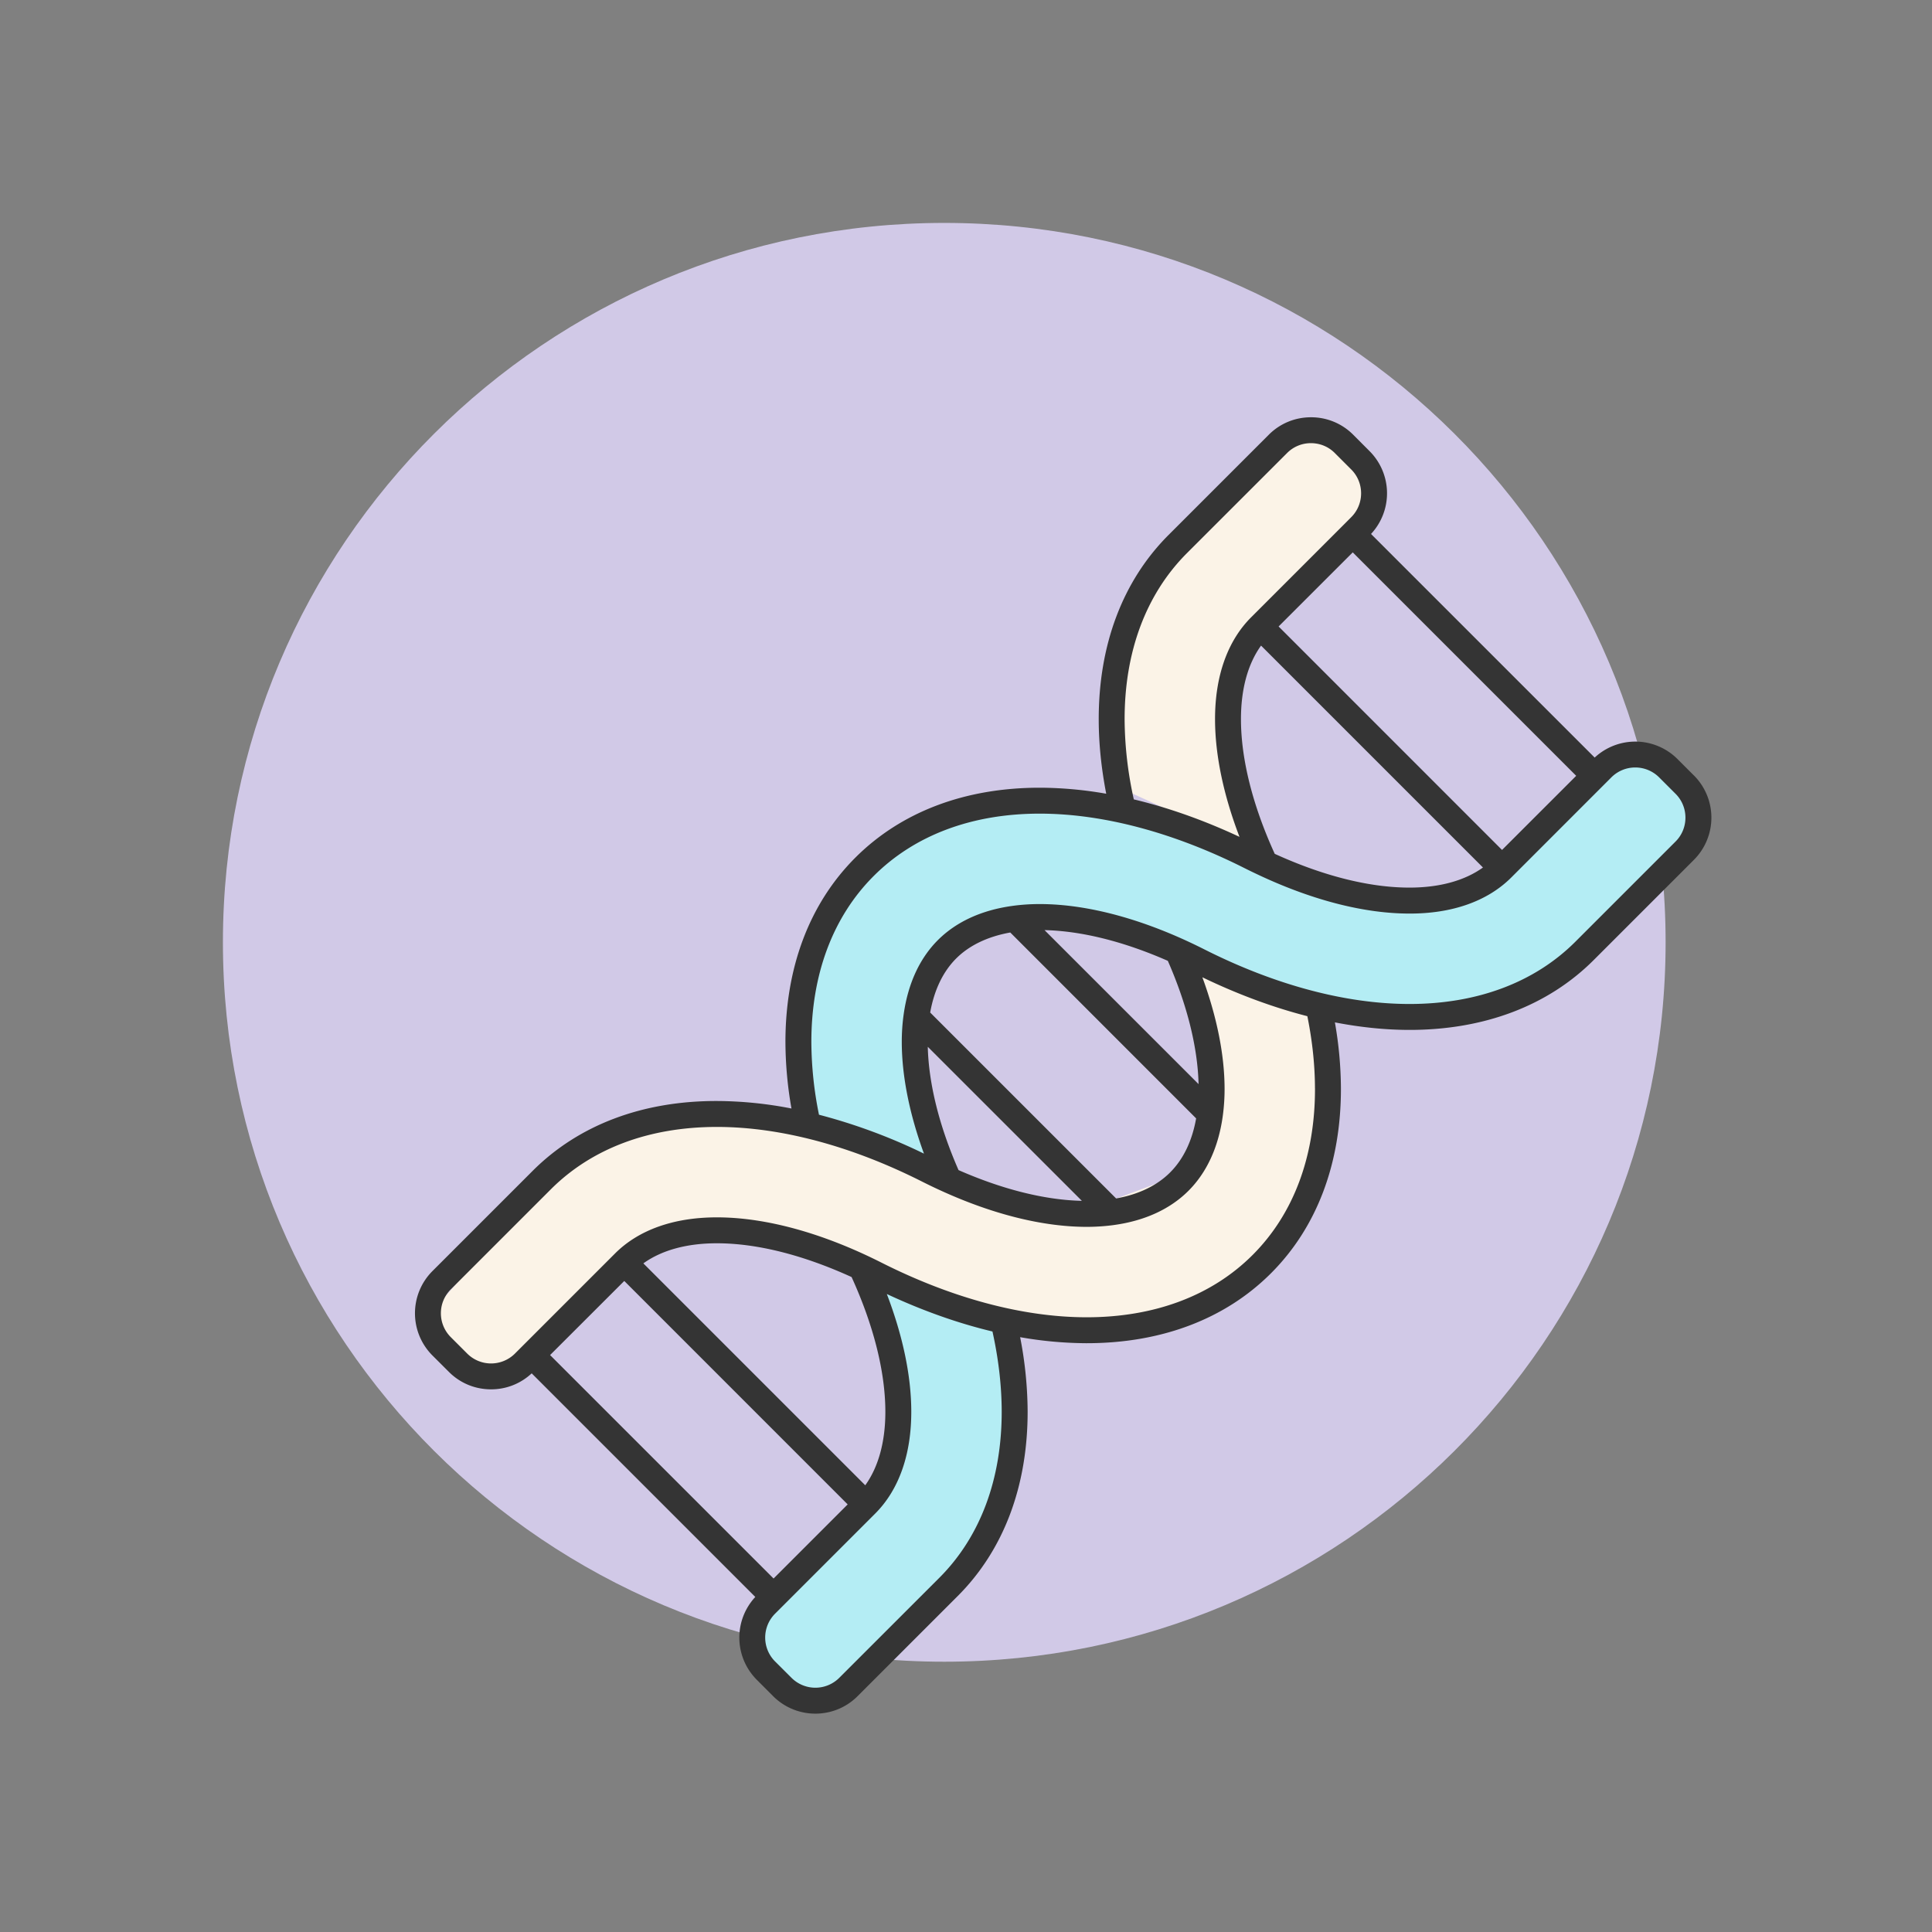 <svg width="50" height="50" viewBox="0 0 50 50" fill="none" xmlns="http://www.w3.org/2000/svg">
    <rect x="0" y="0" width="50" height="50" fill="#808080" stroke="none"/>
    <g clip-path="url(#9dzs0lkria)">
        <mask id="qh37gl1smb" style="mask-type:alpha" maskUnits="userSpaceOnUse" x="0" y="0" width="50" height="50">
            <path d="M50 0H0v50h50V0z" fill="#C4C4C4"/>
        </mask>
        <g mask="url(#qh37gl1smb)">
            <path d="M24.438 43.005c10.31 0 18.668-8.335 18.668-18.618 0-10.282-8.358-18.618-18.669-18.618-10.31 0-18.668 8.336-18.668 18.618 0 10.283 8.358 18.618 18.669 18.618z" fill="#D1C9E7"/>
            <path d="m16.331 32.544-2.485 2.486 5.903 6.213 2.796-2.486-6.214-6.213zM28.447 31.302l-4.66-4.97.621-1.864 1.864-.622 4.97 4.97-.62 1.554-2.175.932zM38.698 22.293l-5.902-5.902 2.175-2.486 6.213 5.903-2.486 2.485z" fill="#D1C9E7"/>
            <path d="m20.06 43.728-.622-1.553 3.728-4.35V35.34l-.932-2.485 3.728 1.553.31 2.796-.932 3.107-4.038 3.727-1.243-.31zM22.855 29.749l-2.174-.932v-4.039l2.174-2.796 3.728-1.242 4.66.932 4.66 1.553 2.174-.31 3.728-3.418 1.553.621.622 1.243-4.35 4.35-3.417.62-4.038-.932-4.35-1.553H25.34L23.787 25.4v2.486l.622 2.485-1.554-.621z" fill="#B4EDF4"/>
            <path d="m11.672 35.34-.622-1.242 4.039-4.66 3.728-.621 5.28 1.553 4.04.932 2.485-.932.62-1.864v-1.864l-.62-1.864 3.727 1.243v1.242l-.62 3.728-.622 1.553-1.864 1.243-3.417.621-4.66-1.242-4.038-1.243-2.175.31-3.728 3.418-1.553-.31zM32.485 21.982l-3.417-1.553-.31-2.485.62-2.485 4.35-4.35 1.243.622.62 1.242-3.727 3.728v2.796l.621 2.485z" fill="#FBF3E7"/>
            <path d="m43.839 20.07-.427-.427a1.544 1.544 0 0 0-2.142-.037l-5.788-5.787a1.544 1.544 0 0 0-.036-2.142l-.426-.427a1.533 1.533 0 0 0-1.092-.451c-.413 0-.8.16-1.091.451l-2.592 2.592c-1.189 1.188-1.815 2.845-1.81 4.79.001.613.067 1.253.194 1.91a10.069 10.069 0 0 0-1.701-.156h-.022c-1.936 0-3.585.626-4.77 1.81-1.188 1.189-1.813 2.845-1.809 4.79a10.1 10.1 0 0 0 .156 1.702 10.216 10.216 0 0 0-1.91-.194c-1.945-.008-3.602.621-4.79 1.81l-2.592 2.592a1.545 1.545 0 0 0 0 2.183l.427.426c.29.291.678.451 1.091.451.395 0 .765-.147 1.051-.414l5.787 5.787a1.545 1.545 0 0 0 .037 2.142l.426.427c.301.3.697.451 1.092.451.395 0 .79-.15 1.091-.451l2.592-2.592c1.189-1.188 1.814-2.845 1.81-4.79a10.233 10.233 0 0 0-.194-1.91 10.08 10.08 0 0 0 1.701.156h.021c1.937 0 3.586-.626 4.77-1.81 1.188-1.188 1.814-2.845 1.81-4.79a10.1 10.1 0 0 0-.156-1.703c.654.127 1.294.193 1.91.195 1.942.005 3.602-.621 4.79-1.81l2.592-2.592a1.545 1.545 0 0 0 0-2.183zM32.99 22.097c-.57-1.248-.872-2.447-.874-3.475-.002-.784.177-1.438.52-1.914l5.743 5.743c-.474.34-1.123.52-1.902.52h-.012c-1.033-.002-2.226-.304-3.475-.874zm5.883-.1-5.783-5.784 1.919-1.918 5.783 5.783-1.919 1.918zm-9.768-3.367c-.004-1.763.554-3.255 1.613-4.315l2.592-2.591a.866.866 0 0 1 .617-.255c.233 0 .453.09.617.255l.426.426c.34.34.34.894 0 1.234l-.198.199-2.393 2.393c-.614.614-.937 1.53-.934 2.647.002.92.22 1.956.633 3.035-.92-.43-1.839-.756-2.735-.97a9.752 9.752 0 0 1-.238-2.058zM22.039 33.05c.569 1.248.871 2.448.874 3.475.002.784-.178 1.438-.52 1.914l-5.743-5.743c.477-.343 1.132-.522 1.914-.52 1.032.002 2.225.304 3.475.874zm-5.884.1 5.783 5.784-1.918 1.918-5.784-5.783 1.92-1.918zm9.769 3.367c.004 1.763-.554 3.255-1.613 4.315l-2.592 2.591a.874.874 0 0 1-1.234 0l-.427-.426a.874.874 0 0 1 0-1.234l.199-.199 2.393-2.393c.614-.614.937-1.53.934-2.647-.002-.92-.22-1.956-.633-3.035.92.43 1.838.756 2.734.97.157.711.237 1.403.239 2.058zm8.108-8.354c.004 1.763-.554 3.255-1.614 4.315-1.055 1.055-2.54 1.613-4.295 1.613h-.02c-1.636-.004-3.467-.494-5.294-1.416-1.511-.762-2.979-1.167-4.244-1.17h-.013c-1.112 0-2.023.323-2.634.934l-2.393 2.393-.199.199a.874.874 0 0 1-1.234 0l-.427-.427a.874.874 0 0 1 0-1.234l2.592-2.592c1.056-1.055 2.54-1.613 4.295-1.613h.02c1.637.004 3.467.493 5.294 1.416a13.81 13.81 0 0 0 .55.262c1.316.593 2.584.905 3.694.908h.014c.239 0 .468-.016.688-.045l.027-.004c.789-.11 1.444-.41 1.919-.885.474-.474.774-1.13.885-1.919l.004-.03a5.15 5.15 0 0 0 .045-.698c-.002-.874-.2-1.856-.575-2.878.912.44 1.825.778 2.717 1.007.13.643.196 1.27.197 1.864zm-7.886-4.03 4.81 4.811c-.103.58-.33 1.056-.673 1.398-.342.343-.818.57-1.398.674l-4.812-4.812c.104-.58.33-1.056.673-1.399.343-.342.82-.568 1.4-.672zm4.077.733c.5 1.14.773 2.238.796 3.191l-3.987-3.986c.959.022 2.049.294 3.19.795zm-2.225 6.212c-.96-.023-2.05-.295-3.191-.796-.5-1.14-.773-2.238-.796-3.191l3.987 3.986zm15.366-9.3-2.592 2.592c-1.055 1.055-2.54 1.613-4.295 1.613h-.02c-1.636-.004-3.467-.493-5.294-1.416-1.511-.762-2.979-1.167-4.244-1.17h-.013c-.24 0-.468.016-.688.045l-.027.004c-.79.11-1.445.41-1.92.885-.474.475-.773 1.13-.884 1.92l-.004.027c-.03.224-.046.457-.045.7.002.874.2 1.856.574 2.878a14.608 14.608 0 0 0-2.717-1.007 9.627 9.627 0 0 1-.197-1.864c-.004-1.763.554-3.255 1.613-4.314 1.056-1.056 2.54-1.614 4.295-1.614h.02c1.636.004 3.467.494 5.294 1.416a14.068 14.068 0 0 0 .39.188c1.373.64 2.698.98 3.855.982 1.115.005 2.033-.32 2.647-.934l2.591-2.592a.874.874 0 0 1 1.234 0l.427.427c.34.34.34.894 0 1.234z" fill="#343434"/>
        </g>
    </g>
    <defs>
        <clipPath id="9dzs0lkria">
            <path fill="#fff" d="M0 0h50v50H0z"/>
        </clipPath>
    </defs>
</svg>
